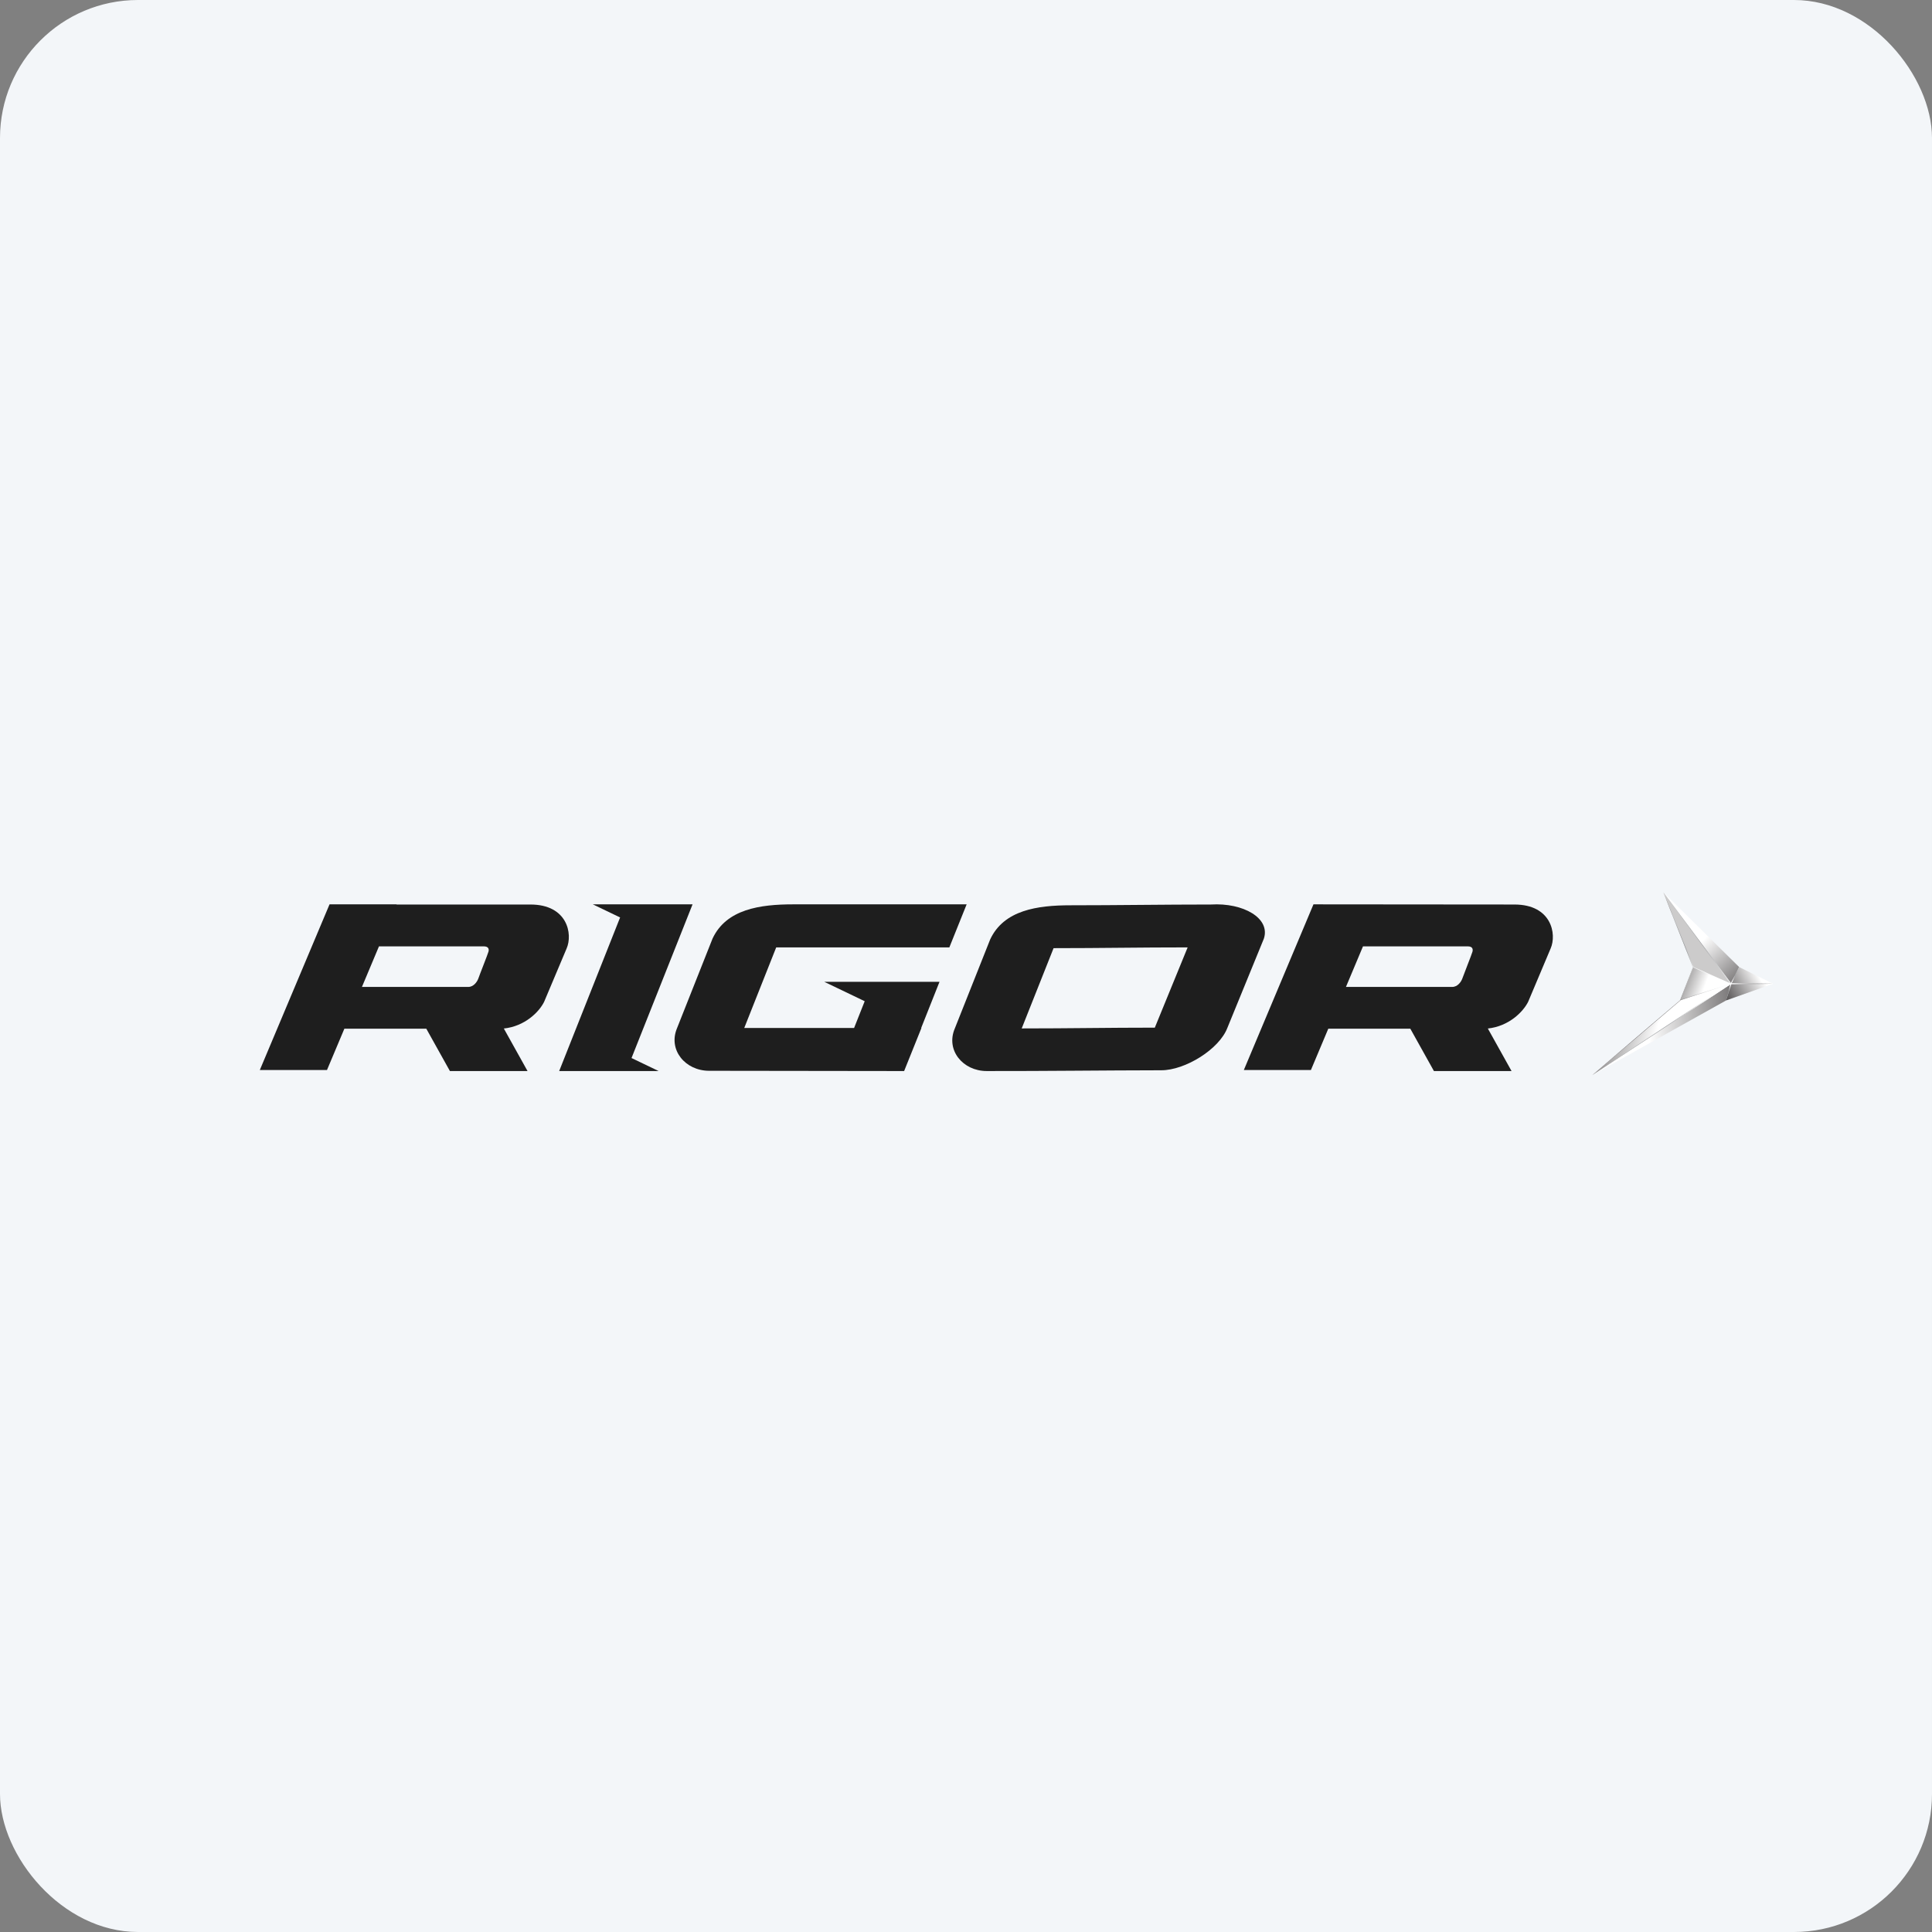 <?xml version="1.0" encoding="UTF-8"?> <svg xmlns="http://www.w3.org/2000/svg" width="280" height="280" viewBox="0 0 280 280" fill="none"><rect x="0" y="0" width="280" height="280" fill="#808080" stroke="none"/><rect width="280" height="280" rx="20" fill="#F3F6F9"></rect><path d="M250.877 142.57L252.048 140.149L241.068 129.318L250.877 142.57Z" fill="url(#paint0_linear_488_572)"></path><path d="M250.843 142.57H256.978L252.048 140.15L250.843 142.57Z" fill="url(#paint1_linear_488_572)"></path><path d="M241.068 129.318L245.351 140.191L250.877 142.57L241.068 129.318Z" fill="#CCCBCB"></path><path d="M230.756 155.822L250.164 144.99L250.877 142.569L230.756 155.822Z" fill="url(#paint2_linear_488_572)"></path><path d="M250.843 142.57L250.163 144.991L256.978 142.57H250.843Z" fill="url(#paint3_linear_488_572)"></path><path d="M243.5 144.948L230.756 155.822L250.877 142.569L243.5 144.948Z" fill="url(#paint4_linear_488_572)"></path><path d="M243.498 144.949L250.875 142.57L245.349 140.191L243.498 144.949Z" fill="url(#paint5_linear_488_572)"></path><path d="M243.511 144.92C243.504 144.939 243.492 144.955 243.476 144.968L230.756 155.822L243.577 144.965C243.59 144.954 243.605 144.946 243.621 144.94L250.877 142.569L243.631 144.84C243.615 144.845 243.6 144.83 243.606 144.815L245.397 140.211L245.351 140.191L243.511 144.92Z" fill="url(#paint6_linear_488_572)"></path><path d="M245.351 140.192L245.517 140.271L250.877 142.57L245.566 140.188C245.489 140.153 245.428 140.091 245.397 140.013L241.068 129.318L245.351 140.192Z" fill="url(#paint7_linear_488_572)"></path><path d="M250.876 142.57L250.785 142.63L250.163 144.991L250.943 142.57H250.876Z" fill="url(#paint8_linear_488_572)"></path><path d="M250.831 142.511L250.875 142.57H250.942L252.047 140.149L250.831 142.511Z" fill="url(#paint9_linear_488_572)"></path><path d="M250.759 142.517L250.877 142.57H250.943L241.068 129.318L250.759 142.517Z" fill="url(#paint10_linear_488_572)"></path><path d="M250.645 142.595L230.756 155.822L250.943 142.57V142.569L250.645 142.595Z" fill="url(#paint11_linear_488_572)"></path><path d="M250.842 142.57L250.778 142.649L256.977 142.57L250.839 142.492L250.842 142.57Z" fill="url(#paint12_linear_488_572)"></path><path d="M248.912 143.375L243.962 144.978C243.761 145.042 243.576 145.146 243.417 145.282L234.48 152.929L243.566 145.429C243.718 145.304 243.894 145.209 244.083 145.151L247.843 143.997L246.287 145.289L248.997 143.545C249.082 143.49 249.034 143.369 248.945 143.369C248.935 143.369 248.924 143.371 248.912 143.375Z" fill="url(#paint13_linear_488_572)"></path><path fill-rule="evenodd" clip-rule="evenodd" d="M54.923 137.154L52.455 143.033H67.865C68.641 143.033 69.163 142.289 69.341 141.768C69.519 141.234 70.69 138.308 70.792 137.923C70.906 137.539 70.779 137.154 70.117 137.154H54.923ZM47.759 131.065H57.481L57.468 131.09H76.874C82.244 131.09 83.033 135.368 82.117 137.464C81.214 139.61 79.763 143.045 78.859 145.191C78.134 146.666 76.06 148.738 73.019 149.06L76.454 155.224H65.205L61.782 149.085H49.91L47.39 155.075H37.655L47.759 131.065Z" fill="#1E1E1E"></path><path fill-rule="evenodd" clip-rule="evenodd" d="M112.493 137.303H137.587L140.093 131.065H114.974C110.138 131.065 105.265 131.76 103.267 136.026C101.549 140.354 99.844 144.67 98.126 148.998C96.79 152.148 99.309 155.187 102.77 155.187L131.033 155.224L133.54 148.986H133.502L136.161 142.289H127.75H126.427H119.453L125.319 145.104L123.78 148.986H107.861L112.493 137.303Z" fill="#1E1E1E"></path><path fill-rule="evenodd" clip-rule="evenodd" d="M175.495 131.089C180.191 130.804 184.148 133.073 183.169 136.037C181.413 140.341 179.656 144.644 177.888 148.948C176.704 152.073 171.754 155.112 168.306 155.112C159.831 155.124 151.597 155.236 142.995 155.223C139.547 155.223 137.04 152.197 138.376 149.059C140.081 144.756 141.786 140.452 143.504 136.149C145.489 131.895 150.338 131.201 155.148 131.201C161.892 131.201 168.56 131.089 175.495 131.089ZM172.123 137.303C165.163 137.303 159.513 137.414 152.692 137.414L148.073 149.047C154.982 149.047 160.53 148.935 167.364 148.935L172.123 137.303Z" fill="#1E1E1E"></path><path fill-rule="evenodd" clip-rule="evenodd" d="M197.534 137.155L195.065 143.033H210.463C211.252 143.033 211.773 142.289 211.951 141.768C212.13 141.235 213.3 138.308 213.402 137.923C213.504 137.539 213.39 137.155 212.728 137.155H197.534ZM190.357 131.065C200.079 131.065 209.738 131.09 219.485 131.09C224.855 131.09 225.644 135.369 224.728 137.465C223.824 139.61 222.373 143.045 221.47 145.191C220.732 146.667 218.658 148.738 215.629 149.06L219.065 155.224H207.816L204.393 149.085H192.507L189.988 155.075H180.266L190.357 131.065Z" fill="#1E1E1E"></path><path d="M89.87 132.964L85.916 131.065H100.371L91.525 153.338L95.452 155.224H81.041L89.87 132.964Z" fill="#1E1E1E"></path><defs><linearGradient id="paint0_linear_488_572" x1="240.507" y1="130.654" x2="257.439" y2="148.712" gradientUnits="userSpaceOnUse"><stop stop-color="white"></stop><stop offset="0.052" stop-color="white"></stop><stop offset="0.339" stop-color="white"></stop><stop offset="0.861" stop-color="#231F20"></stop><stop offset="1" stop-color="#231F20"></stop></linearGradient><linearGradient id="paint1_linear_488_572" x1="255.882" y1="140.074" x2="247.98" y2="144.301" gradientUnits="userSpaceOnUse"><stop stop-color="white"></stop><stop offset="0.166" stop-color="white"></stop><stop offset="1" stop-color="#231F20"></stop></linearGradient><linearGradient id="paint2_linear_488_572" x1="237.208" y1="150.495" x2="259.214" y2="149.046" gradientUnits="userSpaceOnUse"><stop stop-color="white"></stop><stop offset="0.081" stop-color="white"></stop><stop offset="1" stop-color="#231F20"></stop></linearGradient><linearGradient id="paint3_linear_488_572" x1="255.835" y1="142.33" x2="248.637" y2="146.021" gradientUnits="userSpaceOnUse"><stop stop-color="white"></stop><stop offset="1" stop-color="#231F20"></stop></linearGradient><linearGradient id="paint4_linear_488_572" x1="240.232" y1="149.296" x2="224.64" y2="146.496" gradientUnits="userSpaceOnUse"><stop stop-color="white"></stop><stop offset="1" stop-color="#231F20"></stop></linearGradient><linearGradient id="paint5_linear_488_572" x1="250.291" y1="142.57" x2="239.17" y2="138.434" gradientUnits="userSpaceOnUse"><stop stop-color="white"></stop><stop offset="0.241" stop-color="white"></stop><stop offset="0.851" stop-color="#231F20"></stop><stop offset="1" stop-color="#231F20"></stop></linearGradient><linearGradient id="paint6_linear_488_572" x1="251.115" y1="140.192" x2="232.766" y2="153.787" gradientUnits="userSpaceOnUse"><stop stop-color="white"></stop><stop offset="0.072" stop-color="white"></stop><stop offset="0.78" stop-color="#231F20"></stop><stop offset="1" stop-color="#231F20"></stop></linearGradient><linearGradient id="paint7_linear_488_572" x1="249.385" y1="140.543" x2="241.727" y2="130.458" gradientUnits="userSpaceOnUse"><stop stop-color="white"></stop><stop offset="0.114" stop-color="white"></stop><stop offset="0.436" stop-color="#9A9C9E"></stop><stop offset="0.597" stop-color="#9A9C9E"></stop><stop offset="0.821" stop-color="#9A9C9E"></stop><stop offset="1" stop-color="#231F20"></stop></linearGradient><linearGradient id="paint8_linear_488_572" x1="250.867" y1="142.596" x2="251.106" y2="145.042" gradientUnits="userSpaceOnUse"><stop stop-color="white"></stop><stop offset="0.114" stop-color="white"></stop><stop offset="0.436" stop-color="#9A9C9E"></stop><stop offset="0.597" stop-color="#9A9C9E"></stop><stop offset="0.764" stop-color="#9A9C9E"></stop><stop offset="0.897" stop-color="#231F20"></stop><stop offset="1" stop-color="#231F20"></stop></linearGradient><linearGradient id="paint9_linear_488_572" x1="250.881" y1="142.48" x2="251.218" y2="139.787" gradientUnits="userSpaceOnUse"><stop stop-color="white"></stop><stop offset="0.114" stop-color="white"></stop><stop offset="0.436" stop-color="#9A9C9E"></stop><stop offset="0.597" stop-color="#9A9C9E"></stop><stop offset="0.821" stop-color="#9A9C9E"></stop><stop offset="1" stop-color="#231F20"></stop></linearGradient><linearGradient id="paint10_linear_488_572" x1="242.078" y1="143.836" x2="244.158" y2="127.199" gradientUnits="userSpaceOnUse"><stop stop-color="white"></stop><stop offset="0.114" stop-color="white"></stop><stop offset="0.436" stop-color="#9A9C9E"></stop><stop offset="0.597" stop-color="#9A9C9E"></stop><stop offset="0.821" stop-color="#9A9C9E"></stop><stop offset="1" stop-color="#231F20"></stop></linearGradient><linearGradient id="paint11_linear_488_572" x1="249.808" y1="141.529" x2="231.404" y2="159.008" gradientUnits="userSpaceOnUse"><stop stop-color="white"></stop><stop offset="0.114" stop-color="white"></stop><stop offset="0.436" stop-color="#9A9C9E"></stop><stop offset="0.597" stop-color="#9A9C9E"></stop><stop offset="0.821" stop-color="#9A9C9E"></stop><stop offset="1" stop-color="#231F20"></stop></linearGradient><linearGradient id="paint12_linear_488_572" x1="250.734" y1="142.57" x2="257.31" y2="145.016" gradientUnits="userSpaceOnUse"><stop stop-color="white"></stop><stop offset="0.082" stop-color="white"></stop><stop offset="0.895" stop-color="#231F20"></stop><stop offset="1" stop-color="#231F20"></stop></linearGradient><linearGradient id="paint13_linear_488_572" x1="252.083" y1="141.284" x2="221.996" y2="162.394" gradientUnits="userSpaceOnUse"><stop stop-color="white"></stop><stop offset="0.35" stop-color="white"></stop><stop offset="1" stop-color="#231F20"></stop></linearGradient></defs></svg> 
